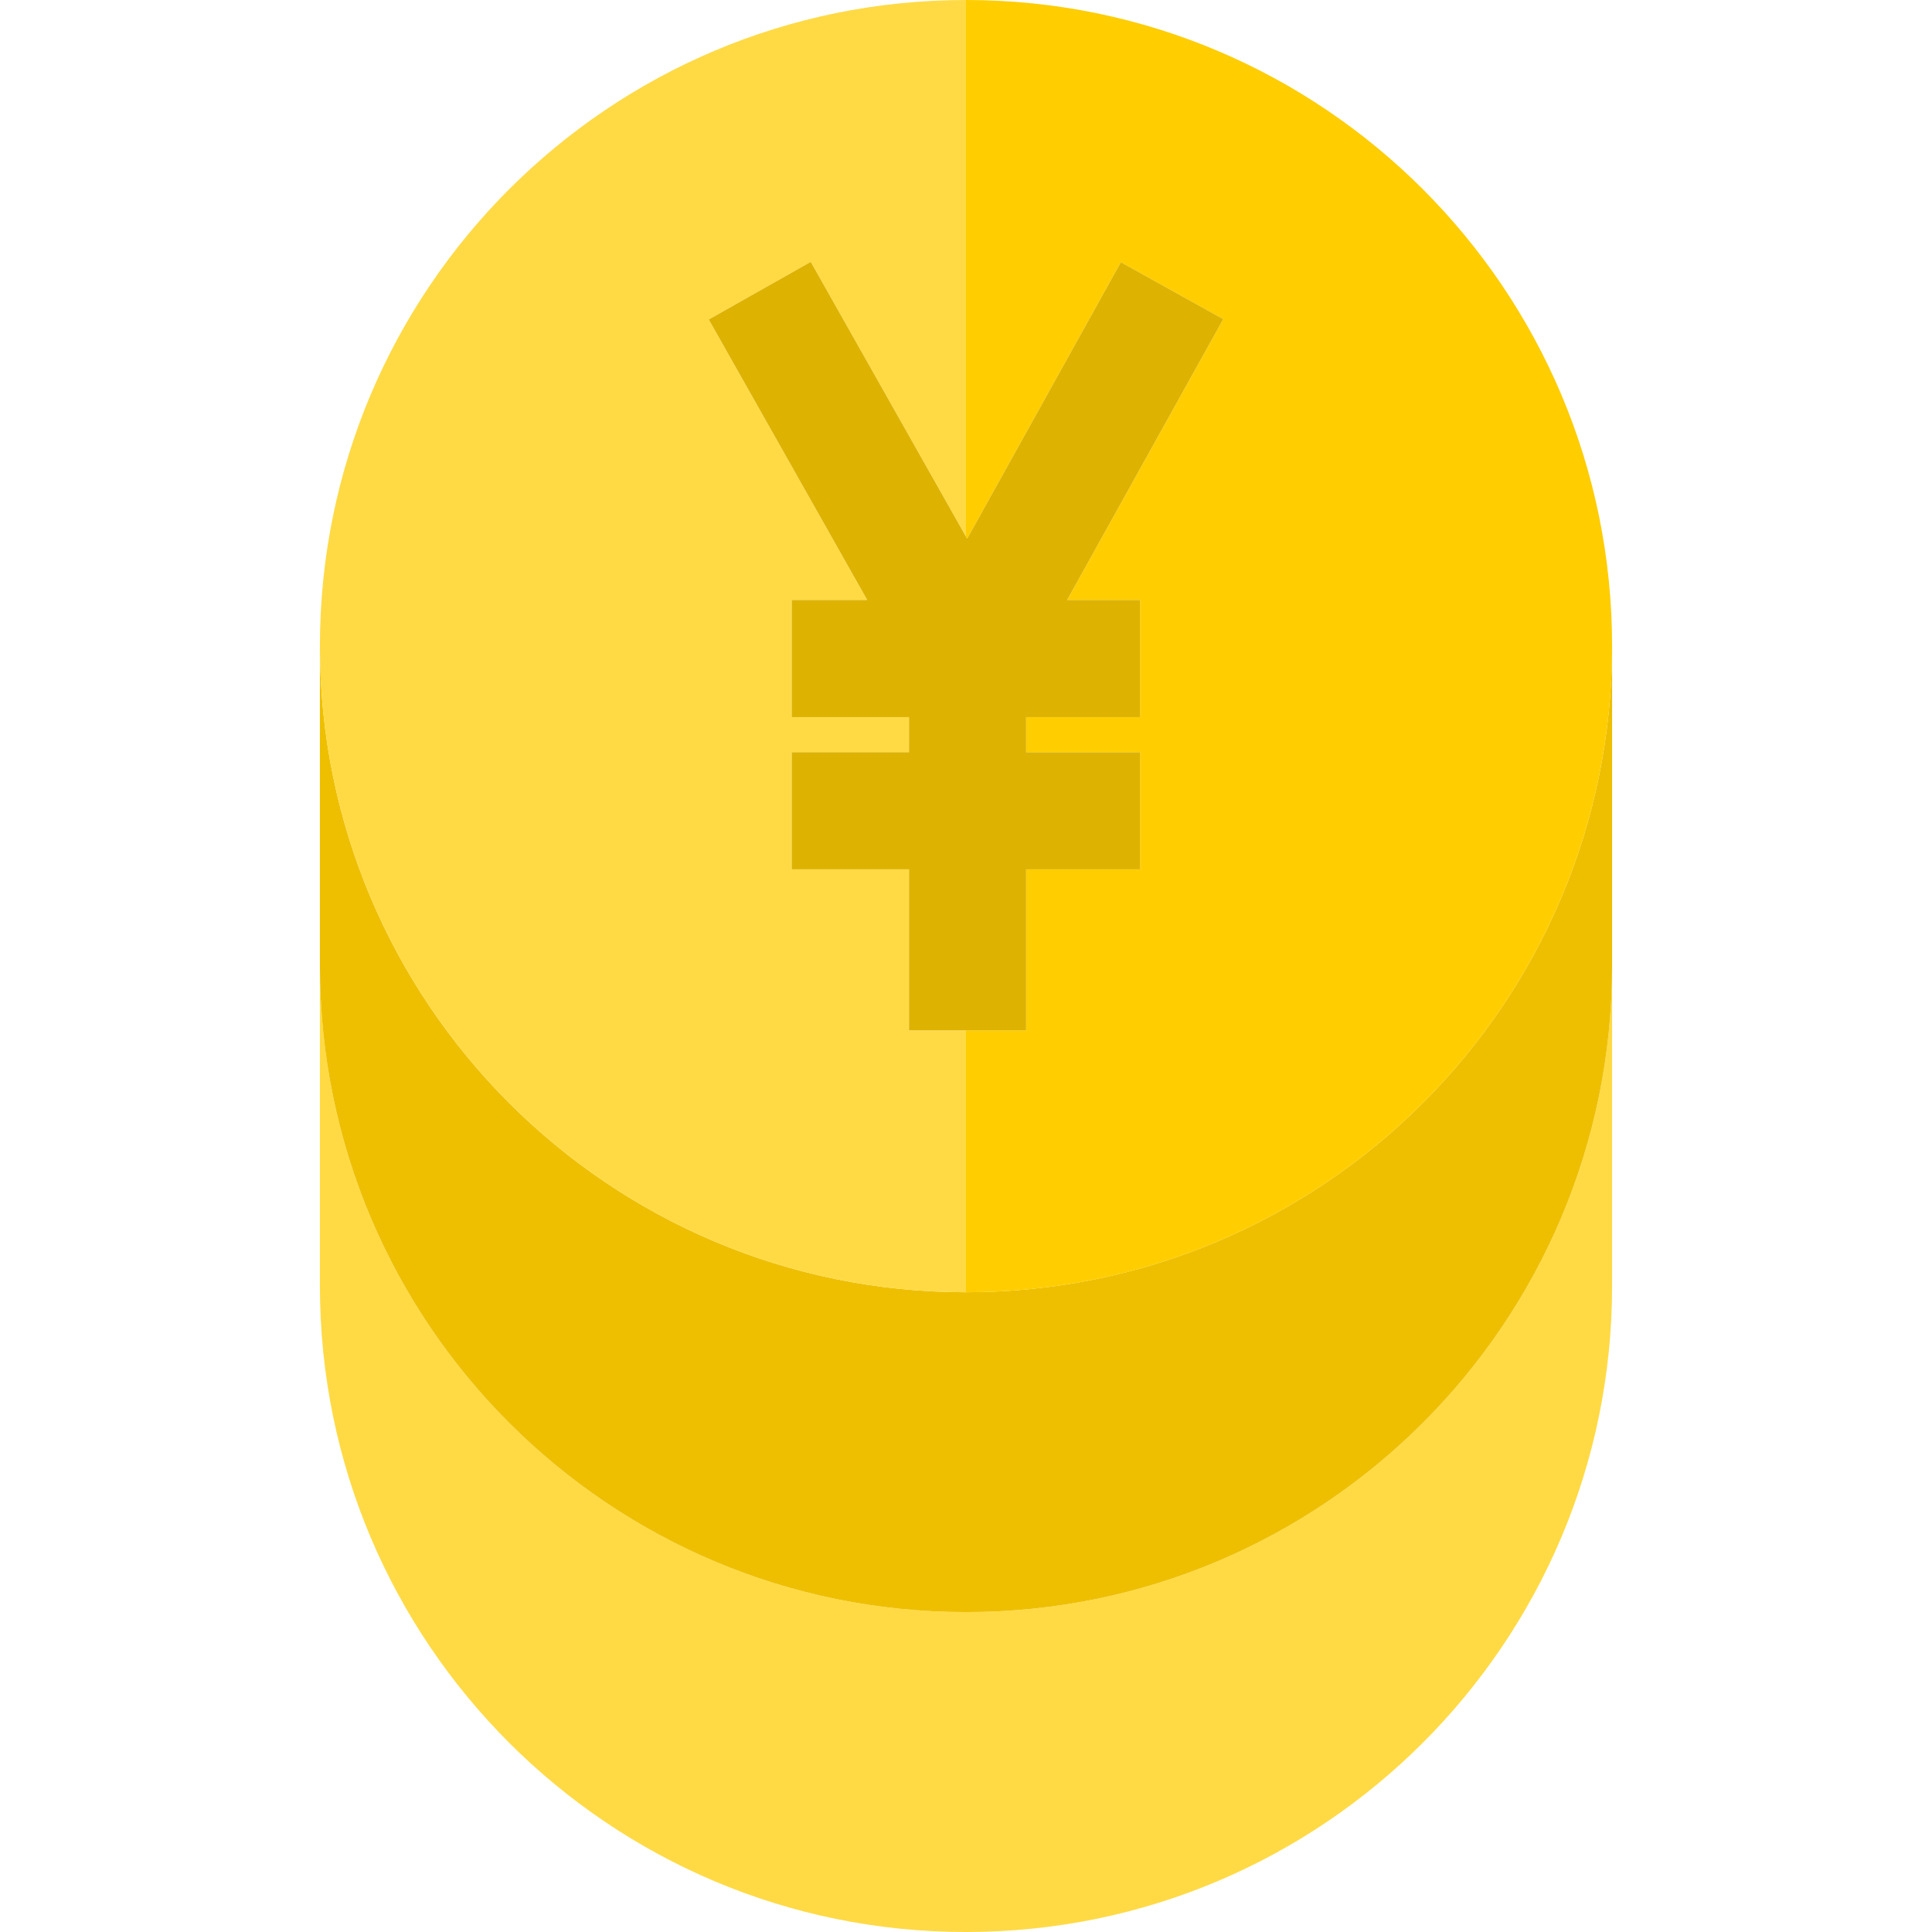 <?xml version="1.0" encoding="iso-8859-1"?>
<!-- Uploaded to: SVG Repo, www.svgrepo.com, Generator: SVG Repo Mixer Tools -->
<svg height="800px" width="800px" version="1.1" id="Layer_1" xmlns="http://www.w3.org/2000/svg" xmlns:xlink="http://www.w3.org/1999/xlink" 
	 viewBox="0 0 495 495" xml:space="preserve">
<g>
	<path style="fill:#FFDA44;" d="M247.5,413.037c-91.428,0-165.537-74.108-165.537-165.537v81.963
		C81.963,420.88,156.072,495,247.5,495s165.537-74.12,165.537-165.537V247.5C413.037,338.928,338.928,413.037,247.5,413.037z"/>
	<path style="fill:#EEBF00;" d="M413.037,165.539c-0.002,91.428-74.11,165.545-165.537,165.545
		c-91.427,0-165.534-74.117-165.537-165.543c0-0.004,0,81.959,0,81.959c0,91.428,74.108,165.537,165.537,165.537
		S413.037,338.928,413.037,247.5C413.037,247.5,413.037,165.537,413.037,165.539z"/>
	<path style="fill:#FFDA44;" d="M247.5,331.084v-67.103h-14.599v-41.253h-30.049v-30h30.049v-9h-30.049v-30h19.347L181.6,81.859
		l26.121-14.756L247.5,137.52V0C156.072,0,81.963,74.12,81.963,165.537C81.966,256.967,156.073,331.084,247.5,331.084z"/>
	<path style="fill:#FFCD00;" d="M247.796,138.044l39.384-70.85L313.4,81.769l-40,71.959h18.698v30h-29.197v9h29.197v30h-29.197
		v41.253H247.5v67.103c91.427,0,165.534-74.117,165.537-165.543C413.037,74.119,338.928,0,247.5,0v137.52L247.796,138.044z"/>
	<polygon style="fill:#DDB200;" points="262.901,222.728 292.098,222.728 292.098,192.728 262.901,192.728 262.901,183.728 
		292.098,183.728 292.098,153.728 273.4,153.728 313.4,81.769 287.179,67.193 247.796,138.044 247.5,137.52 207.721,67.103 
		181.6,81.859 222.199,153.728 202.852,153.728 202.852,183.728 232.901,183.728 232.901,192.728 202.852,192.728 202.852,222.728 
		232.901,222.728 232.901,263.981 262.901,263.981 	"/>
</g>
</svg>